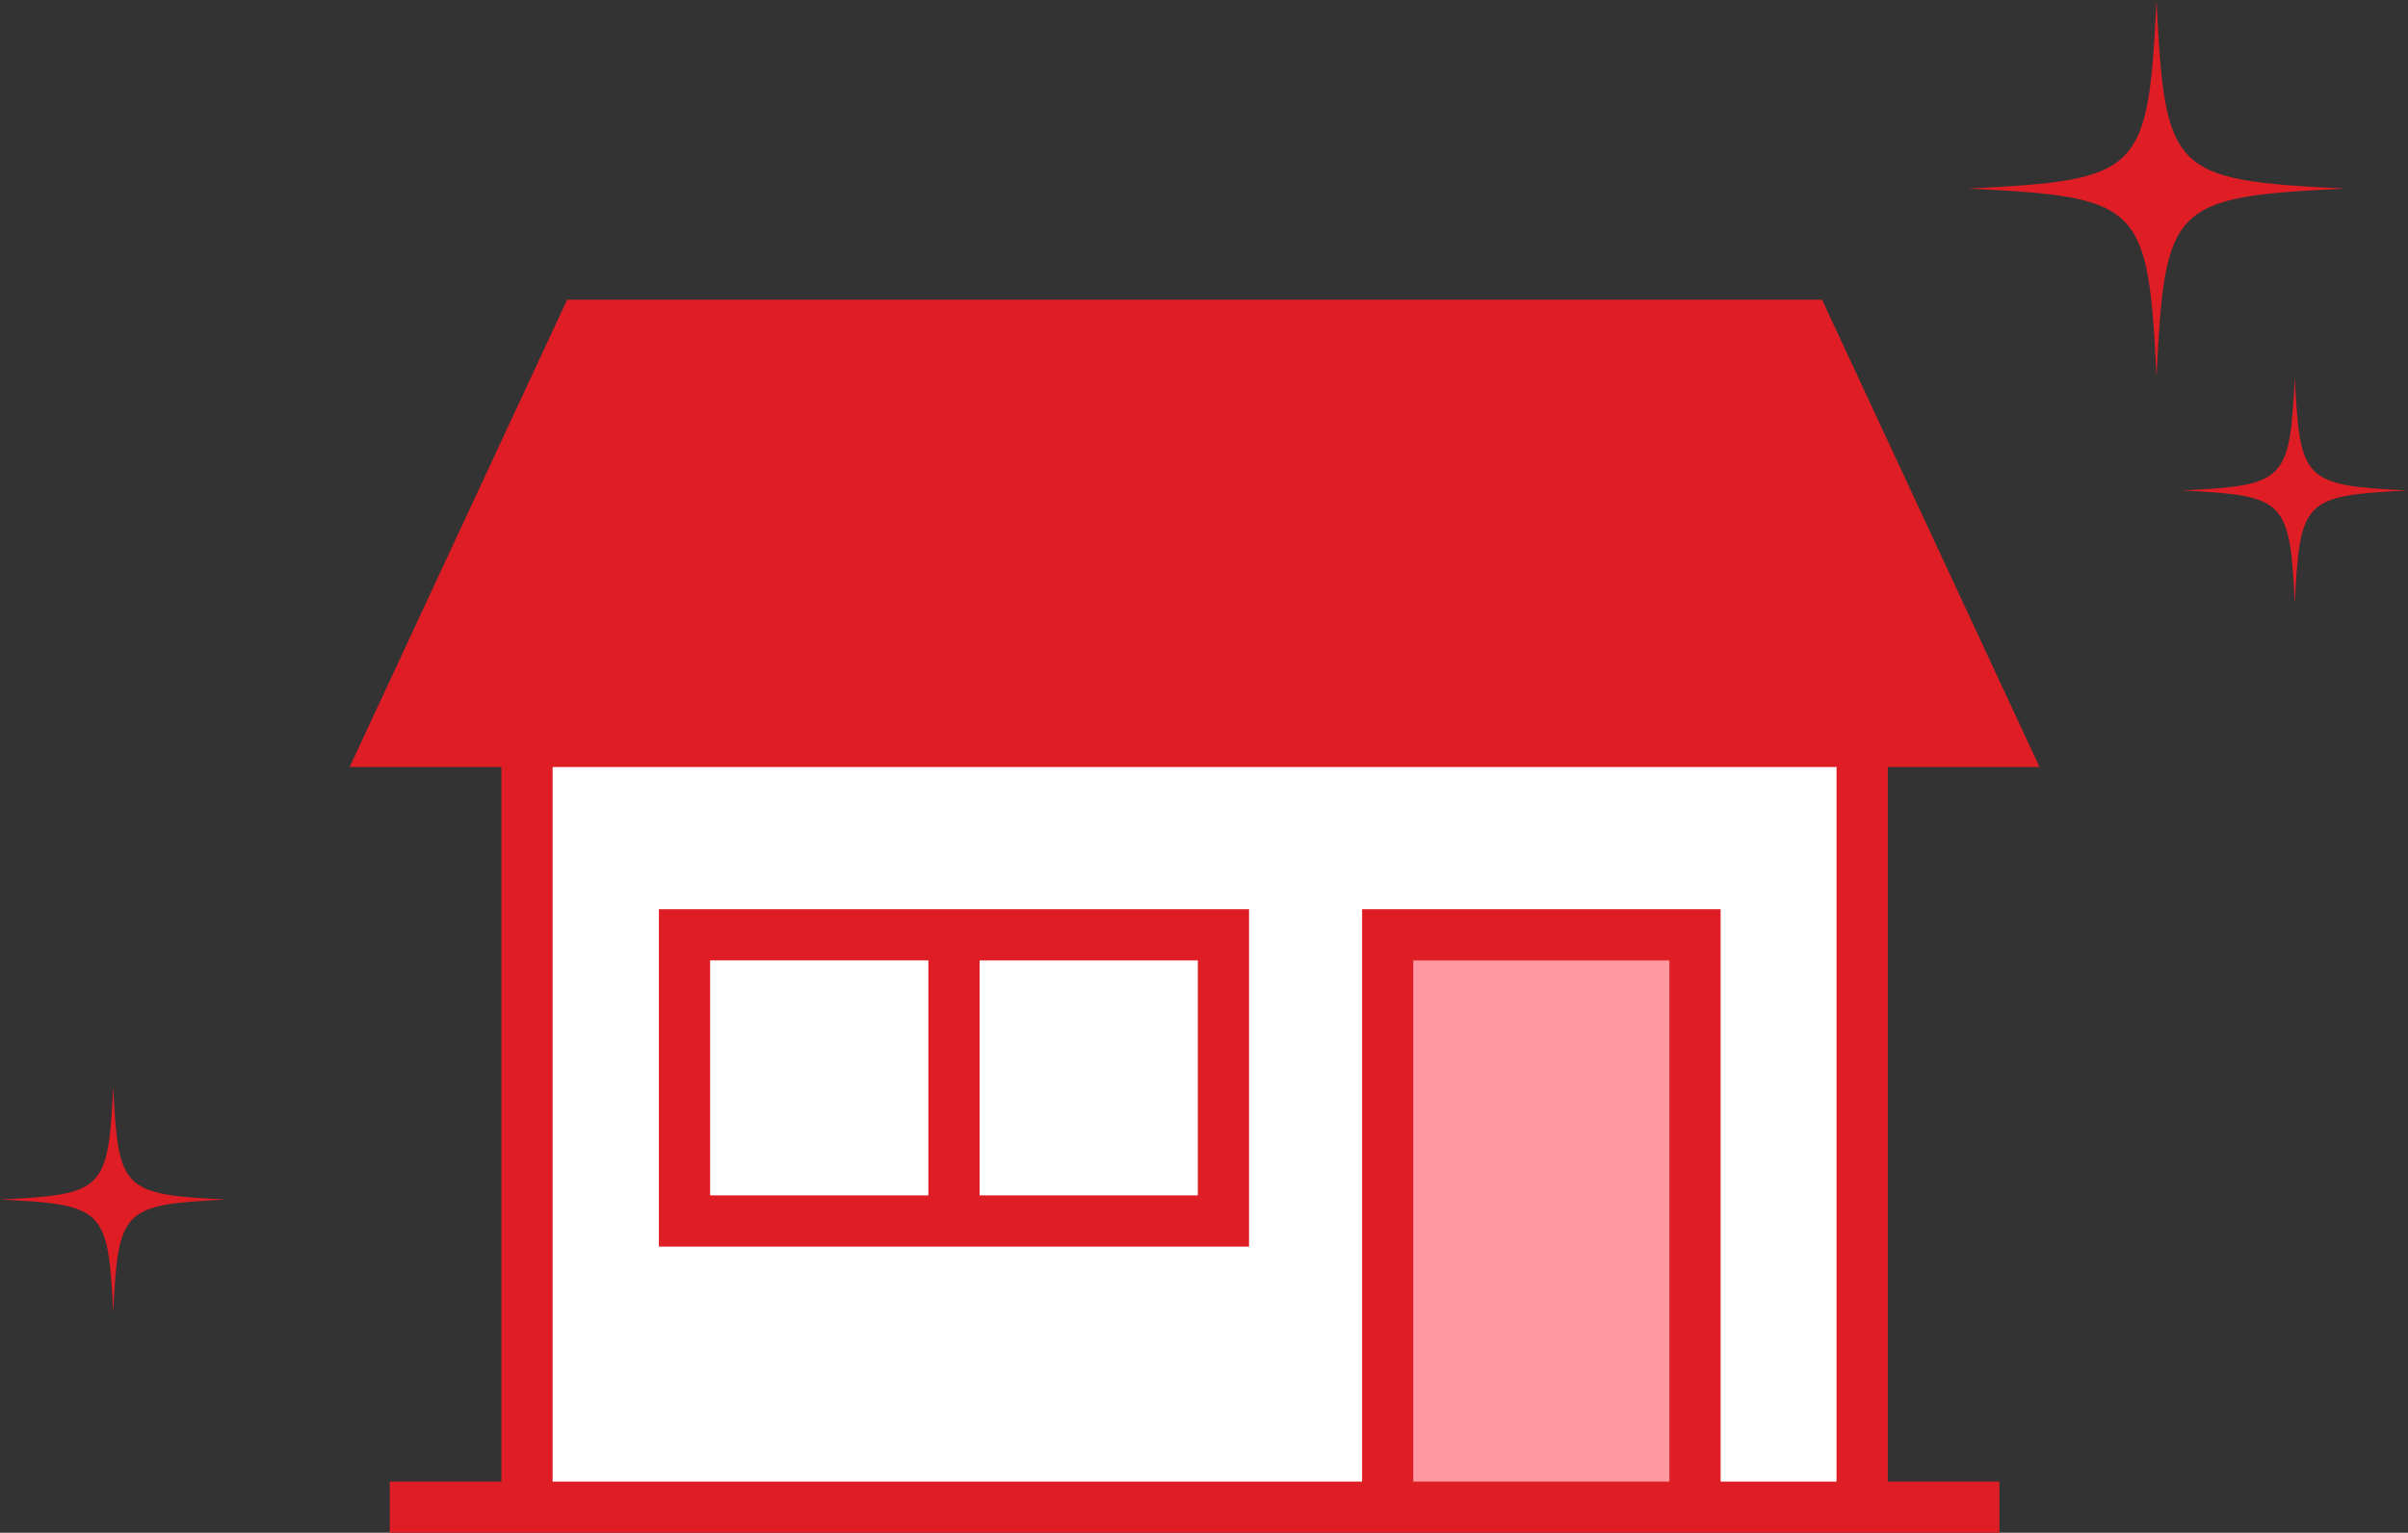 <svg xmlns="http://www.w3.org/2000/svg" xmlns:xlink="http://www.w3.org/1999/xlink" width="180" height="114.607" viewBox="0 0 180 114.607"><rect x="0" y="0" width="180" height="114.607" fill="#333333" stroke="none"/><defs><clipPath id="a"><rect width="180" height="114.607" transform="translate(0 0)" fill="none"/></clipPath></defs><rect width="99.267" height="58.17" transform="translate(39.529 54.545)" fill="#fff"/><rect width="23.498" height="42.678" transform="translate(103.465 70.142)" fill="#ff99a1"/><path d="M105.641,71.811h19.147v38.967H105.641ZM41.308,57.351h95.977v53.427h-8.669V67.983h-26.8v42.795H41.308Zm1.085-34.942L26.135,57.351H37.479v53.427H29.137v3.829H149.456v-3.829h-8.342V57.351h11.344L136.2,22.409Z" fill="#de1d24"/><path d="M49.253,93.209H93.366V67.983H49.253Zm3.828-21.4H69.395V89.38H53.081Zm36.457,17.57H73.224V71.812H89.538Z" fill="#de1d24"/><g clip-path="url(#a)"><path d="M16.926,89.692c-7.777.379-8.084.686-8.463,8.463C8.084,90.378,7.777,90.071,0,89.692c7.777-.379,8.084-.686,8.463-8.463.379,7.777.686,8.084,8.463,8.463" fill="#de1d24"/><path d="M180,36.673c-7.777.379-8.084.686-8.463,8.463-.379-7.777-.686-8.084-8.463-8.463,7.777-.379,8.084-.686,8.463-8.463.379,7.777.686,8.084,8.463,8.463" fill="#de1d24"/><path d="M175.3,14.1c-12.962.632-13.474,1.144-14.1,14.1-.632-12.961-1.144-13.473-14.105-14.1,12.961-.632,13.473-1.144,14.105-14.1.631,12.961,1.143,13.473,14.1,14.1" fill="#de1d24"/></g></svg>